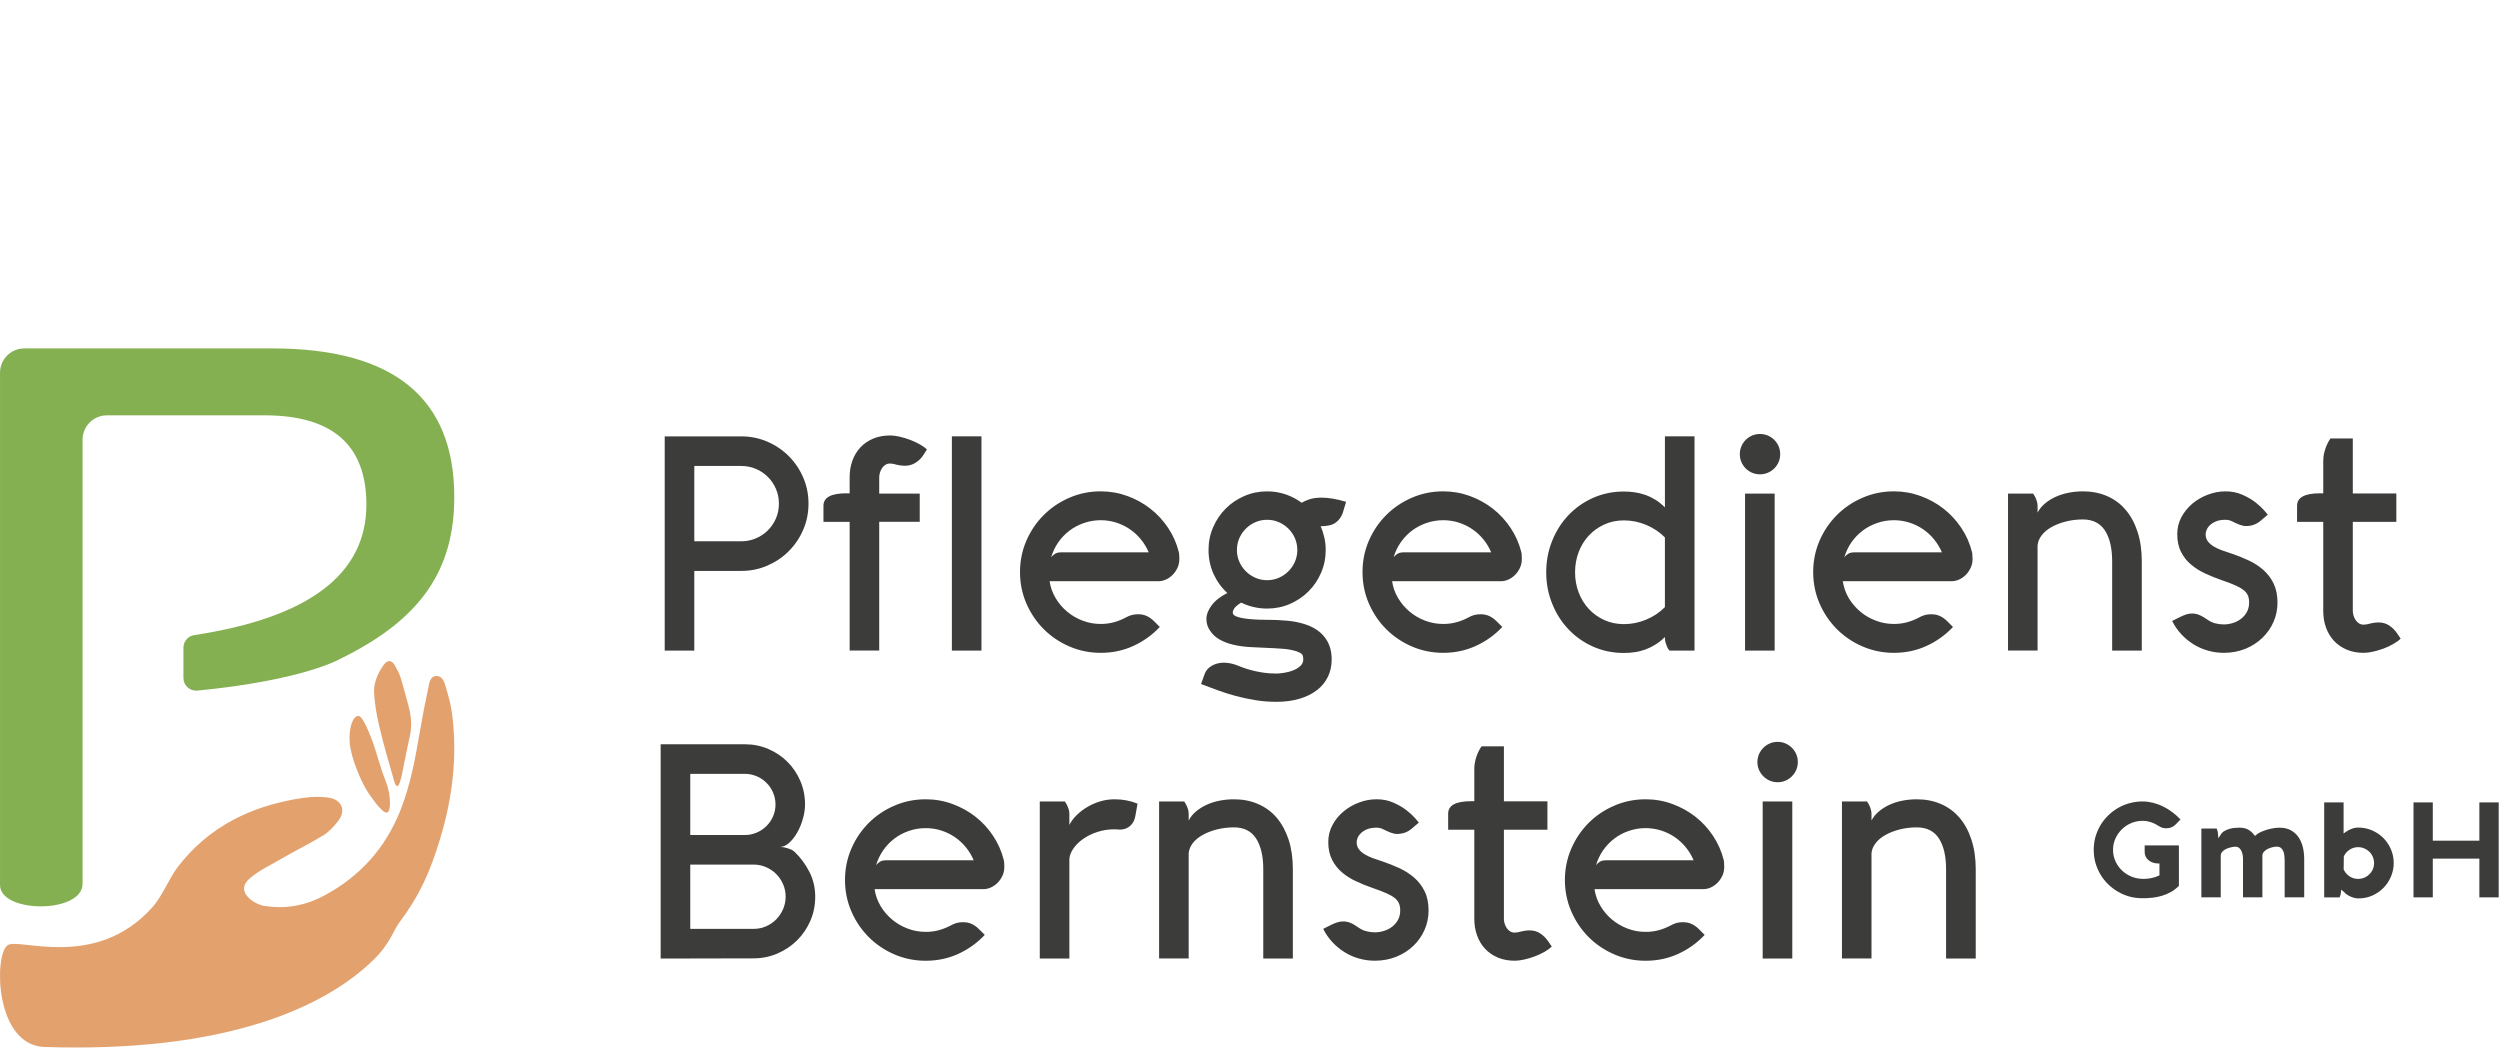 <?xml version="1.0" encoding="UTF-8"?>
<svg xmlns="http://www.w3.org/2000/svg" xmlns:xlink="http://www.w3.org/1999/xlink" id="Ebene_1" x="0px" y="0px" width="167" height="70" viewBox="0 0 200 83.77" xml:space="preserve"> <g> <path fill="#3C3C3B" d="M55.544,45.643h3.757c0.74,0,1.438-0.142,2.091-0.426c0.654-0.283,1.224-0.667,1.709-1.155 c0.487-0.486,0.872-1.056,1.155-1.711c0.283-0.65,0.424-1.349,0.424-2.093c0-0.739-0.141-1.438-0.424-2.092 c-0.283-0.652-0.668-1.222-1.155-1.709c-0.485-0.487-1.055-0.87-1.709-1.153c-0.653-0.285-1.352-0.425-2.091-0.425h-6.124v17.137 h2.367V45.643z M55.544,37.246h3.757c0.413,0,0.804,0.078,1.171,0.233c0.367,0.156,0.687,0.371,0.961,0.646 c0.275,0.275,0.489,0.597,0.646,0.961c0.157,0.368,0.233,0.758,0.233,1.171c0,0.424-0.077,0.818-0.233,1.181 c-0.156,0.36-0.37,0.682-0.646,0.955c-0.275,0.276-0.595,0.492-0.961,0.645c-0.367,0.157-0.758,0.234-1.171,0.234h-3.757V37.246z M67.971,41.717h-2.094v-1.289c0-0.665,0.609-0.995,1.83-0.995h0.264v-1.278c0-0.486,0.074-0.935,0.225-1.346 c0.151-0.41,0.369-0.764,0.646-1.059c0.28-0.294,0.618-0.527,1.017-0.694c0.399-0.168,0.85-0.25,1.353-0.25 c0.222,0,0.472,0.03,0.752,0.095c0.278,0.064,0.557,0.147,0.831,0.25c0.275,0.104,0.535,0.223,0.777,0.359 c0.244,0.135,0.436,0.275,0.581,0.418l-0.275,0.431c-0.16,0.255-0.369,0.464-0.627,0.627c-0.26,0.163-0.543,0.245-0.856,0.245 c-0.254,0-0.555-0.049-0.896-0.143c-0.023,0-0.052-0.004-0.083-0.014c-0.065-0.014-0.133-0.023-0.203-0.023 c-0.144,0-0.269,0.035-0.377,0.101c-0.108,0.069-0.198,0.156-0.269,0.264c-0.073,0.108-0.128,0.226-0.168,0.352 c-0.04,0.128-0.061,0.256-0.061,0.385v1.304h3.241v2.258h-3.241v10.298h-2.366V41.717z M78.517,52.015H76.15V34.878h2.367V52.015z M85.556,51.688c0.785,0.339,1.619,0.508,2.504,0.508c0.942,0,1.813-0.187,2.619-0.558c0.804-0.371,1.506-0.874,2.105-1.513 l-0.454-0.453c-0.185-0.185-0.38-0.324-0.587-0.42c-0.207-0.096-0.438-0.143-0.692-0.143c-0.186,0-0.352,0.02-0.505,0.06 c-0.149,0.039-0.305,0.104-0.468,0.192c-0.301,0.167-0.622,0.294-0.959,0.387c-0.339,0.093-0.693,0.138-1.06,0.138 c-0.503,0-0.983-0.088-1.446-0.263c-0.465-0.174-0.877-0.415-1.243-0.724c-0.369-0.309-0.674-0.668-0.921-1.083 c-0.248-0.416-0.409-0.863-0.481-1.35h8.733c0.175,0,0.358-0.043,0.555-0.125c0.195-0.084,0.373-0.205,0.532-0.361 c0.162-0.153,0.293-0.344,0.4-0.562c0.105-0.219,0.16-0.467,0.16-0.749c-0.006-0.087-0.011-0.177-0.011-0.273 c0-0.094-0.012-0.188-0.035-0.275c-0.176-0.693-0.46-1.336-0.855-1.925c-0.396-0.59-0.865-1.101-1.419-1.532 c-0.548-0.429-1.163-0.769-1.841-1.015c-0.677-0.247-1.387-0.372-2.128-0.372c-0.885,0-1.719,0.169-2.504,0.509 c-0.788,0.339-1.472,0.802-2.057,1.389c-0.589,0.584-1.049,1.27-1.39,2.055c-0.338,0.784-0.508,1.62-0.508,2.504 c0,0.886,0.169,1.721,0.508,2.508c0.341,0.785,0.801,1.471,1.39,2.058C84.083,50.885,84.768,51.35,85.556,51.688 M84.657,43.363 c0.251-0.363,0.55-0.675,0.898-0.939c0.346-0.263,0.733-0.467,1.159-0.614c0.425-0.147,0.875-0.224,1.345-0.224 c0.431,0,0.846,0.066,1.245,0.191c0.397,0.131,0.763,0.306,1.093,0.536c0.331,0.224,0.625,0.495,0.879,0.813 c0.257,0.311,0.462,0.657,0.623,1.032h-7.033c-0.198,0-0.361,0.043-0.488,0.131c-0.129,0.087-0.226,0.174-0.288,0.265 C84.218,44.123,84.407,43.727,84.657,43.363 M106.534,52.72c0-0.677-0.171-1.251-0.523-1.725c-0.349-0.475-0.863-0.831-1.532-1.06 c-0.462-0.16-0.97-0.263-1.519-0.312c-0.55-0.049-1.093-0.071-1.625-0.071c-0.261,0-0.539-0.004-0.824-0.019 c-0.288-0.014-0.555-0.036-0.795-0.066c-0.244-0.029-0.459-0.073-0.643-0.125c-0.183-0.051-0.307-0.112-0.37-0.186l-0.047-0.046 c-0.022-0.048-0.036-0.101-0.036-0.158c0-0.071,0.036-0.169,0.109-0.29c0.068-0.125,0.257-0.285,0.56-0.485 c0.654,0.316,1.347,0.477,2.081,0.477c0.646,0,1.254-0.123,1.823-0.368c0.569-0.249,1.068-0.584,1.487-1.005 c0.426-0.423,0.76-0.92,1.006-1.49c0.248-0.568,0.371-1.18,0.371-1.824c0-0.333-0.034-0.662-0.106-0.979 c-0.073-0.321-0.17-0.626-0.3-0.921c0.526,0,0.919-0.09,1.18-0.271c0.258-0.177,0.45-0.434,0.579-0.76l0.277-0.921 c-0.395-0.119-0.749-0.205-1.074-0.256c-0.321-0.052-0.611-0.079-0.864-0.079c-0.399,0-0.729,0.045-0.988,0.132 c-0.261,0.088-0.468,0.18-0.629,0.275c-0.392-0.287-0.819-0.511-1.283-0.669c-0.467-0.159-0.961-0.24-1.479-0.24 c-0.645,0-1.254,0.125-1.823,0.372c-0.572,0.247-1.066,0.58-1.49,1.005c-0.421,0.423-0.757,0.919-1.003,1.487 c-0.249,0.571-0.371,1.179-0.371,1.824c0,0.688,0.136,1.324,0.4,1.914c0.268,0.59,0.636,1.1,1.105,1.531 c-0.565,0.284-0.985,0.617-1.261,0.992c-0.275,0.373-0.414,0.728-0.414,1.063c0,0.32,0.073,0.598,0.216,0.838 c0.209,0.35,0.48,0.622,0.815,0.814c0.334,0.191,0.706,0.332,1.118,0.428c0.407,0.096,0.844,0.158,1.303,0.186 c0.458,0.03,0.912,0.052,1.363,0.066c0.45,0.016,0.884,0.041,1.302,0.074c0.42,0.029,0.793,0.104,1.119,0.212 c0.231,0.082,0.375,0.166,0.432,0.256c0.055,0.094,0.083,0.218,0.083,0.377c0,0.208-0.081,0.388-0.238,0.535 c-0.162,0.147-0.352,0.262-0.577,0.35c-0.22,0.088-0.458,0.152-0.709,0.19c-0.252,0.042-0.464,0.061-0.642,0.061 c-0.374,0-0.729-0.024-1.062-0.076c-0.337-0.053-0.638-0.114-0.904-0.186c-0.266-0.071-0.493-0.143-0.675-0.208 c-0.187-0.07-0.315-0.12-0.396-0.152c-0.169-0.071-0.351-0.132-0.55-0.178c-0.198-0.046-0.401-0.07-0.608-0.07 c-0.343,0-0.661,0.079-0.953,0.243c-0.29,0.164-0.482,0.389-0.579,0.666l-0.286,0.8c0.414,0.161,0.856,0.324,1.328,0.497 c0.469,0.173,0.955,0.324,1.459,0.461c0.503,0.134,1.021,0.247,1.56,0.333c0.537,0.087,1.092,0.132,1.658,0.132 c0.702,0,1.327-0.082,1.877-0.246c0.548-0.165,1.015-0.394,1.396-0.694c0.386-0.298,0.674-0.655,0.873-1.07 C106.437,53.692,106.534,53.23,106.534,52.72 M99.146,43.027c0.125-0.29,0.3-0.545,0.521-0.764c0.218-0.22,0.474-0.394,0.765-0.519 c0.291-0.132,0.605-0.191,0.938-0.191c0.334,0,0.647,0.06,0.938,0.191c0.293,0.125,0.547,0.299,0.766,0.519 c0.221,0.219,0.395,0.474,0.521,0.764c0.126,0.293,0.191,0.607,0.191,0.94c0,0.336-0.065,0.65-0.191,0.939 c-0.127,0.29-0.301,0.546-0.521,0.765c-0.219,0.219-0.473,0.393-0.766,0.521c-0.29,0.129-0.604,0.192-0.938,0.192 c-0.333,0-0.647-0.063-0.938-0.192c-0.291-0.127-0.547-0.302-0.765-0.521c-0.221-0.218-0.396-0.475-0.521-0.765 c-0.129-0.289-0.192-0.603-0.192-0.939C98.954,43.634,99.018,43.32,99.146,43.027 M120.184,50.125l-0.457-0.453 c-0.182-0.185-0.38-0.324-0.585-0.42c-0.208-0.096-0.441-0.143-0.694-0.143c-0.183,0-0.35,0.02-0.502,0.06 c-0.152,0.039-0.31,0.104-0.468,0.192c-0.3,0.167-0.622,0.294-0.962,0.387c-0.338,0.093-0.69,0.138-1.059,0.138 c-0.5,0-0.982-0.088-1.447-0.263c-0.461-0.174-0.877-0.415-1.242-0.724s-0.675-0.668-0.921-1.083 c-0.248-0.416-0.406-0.863-0.48-1.35h8.731c0.175,0,0.361-0.043,0.557-0.125c0.196-0.084,0.372-0.205,0.53-0.361 c0.16-0.153,0.294-0.344,0.401-0.562c0.107-0.219,0.161-0.467,0.161-0.749c-0.005-0.087-0.011-0.177-0.011-0.273 c0-0.094-0.01-0.188-0.036-0.275c-0.176-0.693-0.461-1.336-0.855-1.925c-0.395-0.59-0.867-1.101-1.416-1.532 c-0.551-0.429-1.164-0.769-1.841-1.015c-0.678-0.247-1.386-0.372-2.131-0.372c-0.885,0-1.72,0.169-2.506,0.509 c-0.783,0.339-1.469,0.802-2.056,1.389c-0.586,0.584-1.048,1.27-1.388,2.055c-0.34,0.784-0.506,1.62-0.506,2.504 c0,0.886,0.166,1.721,0.506,2.508c0.34,0.785,0.802,1.471,1.388,2.058c0.587,0.584,1.272,1.049,2.056,1.387 c0.786,0.339,1.621,0.508,2.506,0.508c0.94,0,1.814-0.187,2.62-0.558S119.584,50.765,120.184,50.125 M112.055,43.363 c0.253-0.363,0.552-0.675,0.896-0.939c0.347-0.263,0.735-0.467,1.161-0.614c0.427-0.147,0.875-0.224,1.345-0.224 c0.432,0,0.846,0.066,1.244,0.191c0.399,0.131,0.765,0.306,1.095,0.536c0.33,0.224,0.624,0.495,0.879,0.813 c0.255,0.311,0.464,0.657,0.62,1.032h-7.029c-0.2,0-0.362,0.043-0.492,0.131c-0.127,0.087-0.222,0.174-0.285,0.265 C111.616,44.123,111.803,43.727,112.055,43.363 M127.446,51.699c0.763,0.337,1.586,0.507,2.469,0.507 c0.272,0,0.55-0.019,0.839-0.06c0.288-0.038,0.569-0.109,0.849-0.207c0.278-0.101,0.552-0.232,0.82-0.396 c0.266-0.164,0.521-0.368,0.77-0.614v0.083c0,0.142,0.021,0.279,0.063,0.401c0.038,0.124,0.077,0.227,0.117,0.317 c0.049,0.104,0.107,0.198,0.18,0.286h2.009V34.878h-2.368v5.681c-0.248-0.246-0.504-0.453-0.77-0.616 c-0.269-0.163-0.542-0.292-0.82-0.388c-0.279-0.096-0.561-0.164-0.849-0.205c-0.289-0.039-0.566-0.06-0.839-0.06 c-0.883,0-1.706,0.17-2.469,0.508c-0.76,0.341-1.419,0.802-1.972,1.389c-0.558,0.584-0.99,1.272-1.304,2.055 c-0.317,0.787-0.473,1.62-0.473,2.507c0,0.884,0.155,1.72,0.473,2.503c0.313,0.787,0.746,1.472,1.304,2.059 C126.027,50.896,126.687,51.359,127.446,51.699 M126.292,44.136c0.191-0.502,0.462-0.942,0.808-1.315 c0.347-0.377,0.762-0.672,1.237-0.891c0.479-0.221,1.006-0.33,1.578-0.33c0.616,0,1.211,0.122,1.788,0.363 c0.579,0.245,1.074,0.579,1.489,0.999v5.576c-0.415,0.42-0.91,0.754-1.489,0.997c-0.577,0.241-1.172,0.364-1.788,0.364 c-0.572,0-1.099-0.11-1.578-0.329c-0.476-0.218-0.891-0.516-1.237-0.89c-0.346-0.376-0.616-0.813-0.808-1.316 c-0.189-0.502-0.287-1.041-0.287-1.613C126.005,45.173,126.103,44.638,126.292,44.136 M141.973,52.015h-2.369V39.459h2.369V52.015z M139.657,37.444c-0.146-0.147-0.264-0.32-0.346-0.514c-0.084-0.196-0.125-0.405-0.125-0.628c0-0.224,0.041-0.433,0.125-0.629 c0.082-0.194,0.199-0.367,0.346-0.514c0.147-0.147,0.318-0.262,0.512-0.347c0.195-0.083,0.406-0.125,0.633-0.125 c0.218,0,0.428,0.042,0.623,0.125c0.197,0.085,0.369,0.2,0.517,0.347s0.264,0.32,0.348,0.514c0.082,0.196,0.125,0.405,0.125,0.629 c0,0.223-0.043,0.432-0.125,0.628c-0.084,0.194-0.2,0.367-0.348,0.514c-0.147,0.147-0.319,0.263-0.517,0.345 c-0.195,0.085-0.405,0.126-0.623,0.126c-0.227,0-0.438-0.042-0.633-0.126C139.976,37.707,139.805,37.591,139.657,37.444 M151.514,52.196c0.942,0,1.816-0.187,2.618-0.558c0.809-0.371,1.507-0.874,2.107-1.513l-0.456-0.453 c-0.183-0.185-0.38-0.324-0.588-0.42c-0.206-0.096-0.436-0.143-0.691-0.143c-0.185,0-0.351,0.02-0.502,0.06 c-0.153,0.039-0.307,0.104-0.465,0.192c-0.308,0.167-0.626,0.294-0.964,0.387c-0.339,0.093-0.692,0.138-1.06,0.138 c-0.5,0-0.987-0.088-1.443-0.263c-0.465-0.174-0.882-0.415-1.246-0.724c-0.368-0.309-0.676-0.668-0.926-1.083 c-0.241-0.416-0.402-0.863-0.475-1.35h8.727c0.177,0,0.364-0.043,0.559-0.125c0.197-0.084,0.375-0.205,0.534-0.361 c0.158-0.153,0.292-0.344,0.399-0.562c0.109-0.219,0.164-0.467,0.164-0.749c-0.013-0.087-0.014-0.177-0.014-0.273 c0-0.094-0.012-0.188-0.036-0.275c-0.174-0.693-0.461-1.336-0.854-1.925c-0.396-0.59-0.868-1.101-1.416-1.532 c-0.552-0.429-1.167-0.769-1.844-1.015c-0.677-0.247-1.387-0.372-2.129-0.372c-0.885,0-1.716,0.169-2.503,0.509 s-1.473,0.802-2.06,1.389c-0.584,0.584-1.049,1.27-1.388,2.055c-0.338,0.784-0.507,1.62-0.507,2.504 c0,0.886,0.169,1.721,0.507,2.508c0.339,0.785,0.804,1.471,1.388,2.058c0.587,0.584,1.272,1.049,2.06,1.387 C149.798,52.027,150.629,52.196,151.514,52.196 M148.108,43.363c0.254-0.363,0.551-0.675,0.902-0.939 c0.342-0.263,0.731-0.467,1.157-0.614c0.429-0.147,0.877-0.224,1.346-0.224c0.431,0,0.848,0.066,1.243,0.191 c0.4,0.131,0.763,0.306,1.096,0.536c0.328,0.224,0.623,0.495,0.879,0.813c0.254,0.311,0.461,0.657,0.622,1.032h-7.03 c-0.203,0-0.366,0.043-0.492,0.131c-0.125,0.087-0.226,0.174-0.287,0.265C147.672,44.123,147.86,43.727,148.108,43.363 M171.002,42.509c0.228,0.692,0.341,1.482,0.341,2.367v7.139h-2.37v-7.139c0-1.046-0.192-1.865-0.571-2.457 c-0.385-0.593-0.972-0.894-1.771-0.894c-0.481,0-0.932,0.055-1.36,0.164c-0.425,0.106-0.801,0.252-1.133,0.437 c-0.331,0.183-0.598,0.402-0.793,0.655c-0.202,0.257-0.311,0.527-0.339,0.813v8.42h-2.364V39.459h2.008 c0.073,0.103,0.126,0.198,0.173,0.286c0.042,0.088,0.086,0.194,0.122,0.317c0.046,0.124,0.062,0.256,0.062,0.398v0.516 c0.146-0.278,0.344-0.525,0.602-0.735c0.252-0.211,0.54-0.389,0.859-0.534c0.319-0.142,0.664-0.249,1.034-0.321 c0.371-0.071,0.748-0.109,1.13-0.109c0.704,0,1.346,0.126,1.928,0.376c0.579,0.252,1.077,0.614,1.485,1.096 C170.457,41.228,170.775,41.816,171.002,42.509 M181.891,46.653c0.205,0.427,0.308,0.934,0.308,1.524 c0,0.54-0.103,1.053-0.315,1.537c-0.208,0.484-0.508,0.909-0.891,1.281c-0.385,0.368-0.835,0.661-1.361,0.879 c-0.528,0.212-1.107,0.322-1.733,0.322c-0.434,0-0.852-0.061-1.262-0.176c-0.41-0.113-0.798-0.284-1.157-0.507 c-0.356-0.224-0.685-0.492-0.974-0.802c-0.29-0.313-0.533-0.665-0.736-1.066l0.646-0.322c0.162-0.079,0.321-0.145,0.473-0.198 c0.156-0.052,0.311-0.075,0.474-0.075c0.209,0,0.405,0.038,0.591,0.119c0.187,0.079,0.415,0.211,0.677,0.395 c0.182,0.127,0.384,0.218,0.598,0.275c0.218,0.053,0.438,0.084,0.672,0.084c0.246,0,0.487-0.038,0.732-0.115 c0.245-0.077,0.46-0.186,0.651-0.336c0.193-0.147,0.35-0.33,0.465-0.543c0.121-0.216,0.18-0.467,0.18-0.753 c0-0.224-0.03-0.415-0.098-0.573c-0.071-0.159-0.188-0.308-0.354-0.437c-0.17-0.131-0.393-0.26-0.677-0.382 c-0.282-0.127-0.634-0.257-1.06-0.401c-0.438-0.152-0.866-0.326-1.295-0.522c-0.426-0.194-0.808-0.431-1.141-0.711 c-0.342-0.277-0.609-0.617-0.813-1.015c-0.208-0.399-0.311-0.88-0.311-1.437c0-0.486,0.108-0.938,0.333-1.359 c0.224-0.415,0.519-0.775,0.877-1.082c0.364-0.3,0.775-0.541,1.239-0.715c0.462-0.176,0.932-0.265,1.41-0.265 c0.485,0,0.934,0.088,1.336,0.265c0.4,0.174,0.749,0.373,1.039,0.597c0.29,0.222,0.521,0.435,0.692,0.631 c0.169,0.203,0.279,0.325,0.318,0.372l-0.564,0.48c-0.33,0.284-0.723,0.431-1.17,0.431c-0.161,0-0.328-0.035-0.51-0.102 c-0.18-0.069-0.388-0.162-0.626-0.281c-0.161-0.081-0.328-0.118-0.516-0.118c-0.313,0-0.569,0.043-0.771,0.131 c-0.2,0.088-0.364,0.191-0.49,0.316c-0.123,0.123-0.207,0.251-0.256,0.382c-0.049,0.131-0.072,0.235-0.072,0.316 c0,0.23,0.062,0.427,0.18,0.58c0.12,0.158,0.274,0.292,0.464,0.406c0.193,0.117,0.411,0.219,0.651,0.307 c0.246,0.088,0.49,0.172,0.736,0.251c0.481,0.161,0.943,0.342,1.388,0.55c0.448,0.206,0.846,0.463,1.189,0.764 C181.408,45.861,181.683,46.227,181.891,46.653 M192.054,51.06c-0.142,0.143-0.336,0.284-0.58,0.423 c-0.243,0.139-0.5,0.262-0.773,0.364c-0.278,0.103-0.558,0.188-0.84,0.25c-0.284,0.065-0.535,0.099-0.761,0.099 c-0.501,0-0.952-0.085-1.352-0.251c-0.397-0.17-0.736-0.399-1.016-0.694c-0.279-0.295-0.493-0.649-0.646-1.059 c-0.151-0.409-0.227-0.858-0.227-1.346v-7.129h-2.094v-1.289c0-0.665,0.612-0.995,1.83-0.995h0.264v-2.582 c0-0.255,0.031-0.495,0.093-0.719c0.06-0.222,0.124-0.415,0.195-0.573c0.087-0.191,0.185-0.363,0.287-0.515h1.79v4.402h3.483v2.27 h-3.483v7.129c0,0.128,0.023,0.255,0.062,0.384c0.039,0.126,0.101,0.243,0.169,0.349c0.074,0.109,0.162,0.196,0.27,0.266 c0.107,0.067,0.233,0.1,0.375,0.1l0.29-0.036c0.341-0.095,0.638-0.145,0.896-0.145c0.323,0,0.61,0.085,0.859,0.252 c0.249,0.168,0.457,0.376,0.623,0.622L192.054,51.06z M63.569,68.118c-0.087-0.077-0.185-0.141-0.292-0.192 c-0.107-0.046-0.216-0.085-0.324-0.115c-0.107-0.029-0.209-0.054-0.304-0.065c-0.096-0.016-0.172-0.019-0.229-0.019 c0.257-0.016,0.503-0.132,0.74-0.354c0.235-0.22,0.446-0.494,0.63-0.823c0.186-0.33,0.333-0.697,0.445-1.09 c0.112-0.394,0.168-0.777,0.168-1.139c0-0.664-0.125-1.288-0.376-1.875c-0.251-0.584-0.594-1.096-1.03-1.529 c-0.435-0.437-0.944-0.778-1.533-1.03c-0.584-0.252-1.209-0.377-1.871-0.377h-6.741v17.139h2.367l5.059-0.011 c0.686,0,1.328-0.134,1.926-0.391c0.598-0.261,1.121-0.609,1.566-1.054c0.446-0.441,0.799-0.964,1.058-1.559 c0.26-0.599,0.389-1.24,0.389-1.926c0-0.719-0.156-1.383-0.467-1.991C64.443,69.107,64.048,68.577,63.569,68.118 M55.221,61.876 h4.366c0.334,0,0.652,0.068,0.949,0.192c0.3,0.129,0.562,0.305,0.784,0.529c0.225,0.223,0.398,0.482,0.527,0.782 c0.128,0.3,0.193,0.618,0.193,0.949c0,0.336-0.065,0.648-0.193,0.946c-0.128,0.294-0.302,0.553-0.527,0.777 c-0.223,0.221-0.484,0.399-0.784,0.526c-0.296,0.126-0.615,0.194-0.949,0.194h-4.366V61.876z M62.647,72.696 c-0.135,0.313-0.319,0.587-0.548,0.822c-0.232,0.237-0.502,0.419-0.814,0.557c-0.311,0.139-0.646,0.203-1.005,0.203h-5.059v-5.142 h5.071c0.351,0,0.682,0.068,0.993,0.205c0.312,0.136,0.582,0.317,0.814,0.551c0.229,0.231,0.414,0.503,0.548,0.813 c0.137,0.313,0.204,0.645,0.204,0.995C62.851,72.055,62.784,72.386,62.647,72.696 M80.298,68.755 c-0.175-0.694-0.459-1.334-0.854-1.926c-0.394-0.591-0.865-1.103-1.417-1.532c-0.549-0.428-1.163-0.766-1.842-1.013 c-0.676-0.25-1.386-0.372-2.127-0.372c-0.883,0-1.721,0.168-2.505,0.508c-0.787,0.336-1.472,0.801-2.058,1.386 c-0.587,0.59-1.048,1.272-1.387,2.056c-0.339,0.785-0.509,1.622-0.509,2.506c0,0.888,0.17,1.722,0.509,2.507 c0.339,0.786,0.8,1.469,1.387,2.057c0.586,0.585,1.271,1.051,2.058,1.39c0.784,0.338,1.622,0.507,2.505,0.507 c0.941,0,1.813-0.185,2.619-0.556c0.804-0.372,1.507-0.875,2.104-1.514l-0.454-0.451c-0.183-0.187-0.377-0.325-0.586-0.421 c-0.207-0.098-0.438-0.142-0.694-0.142c-0.183,0-0.351,0.017-0.503,0.058c-0.15,0.038-0.307,0.103-0.467,0.192 c-0.303,0.163-0.623,0.293-0.961,0.387c-0.339,0.095-0.692,0.137-1.058,0.137c-0.502,0-0.984-0.086-1.446-0.263 c-0.462-0.174-0.879-0.418-1.244-0.723c-0.368-0.308-0.675-0.67-0.923-1.082c-0.247-0.416-0.406-0.865-0.478-1.352h8.73 c0.176,0,0.36-0.041,0.556-0.123c0.194-0.091,0.372-0.205,0.534-0.362c0.159-0.154,0.292-0.344,0.399-0.562 c0.106-0.218,0.161-0.47,0.161-0.749c-0.007-0.087-0.012-0.176-0.012-0.271C80.335,68.931,80.324,68.842,80.298,68.755 M70.864,68.793c-0.199,0-0.362,0.041-0.489,0.128c-0.129,0.087-0.224,0.176-0.289,0.262c0.128-0.428,0.317-0.823,0.568-1.188 c0.253-0.363,0.55-0.677,0.898-0.938c0.345-0.267,0.733-0.467,1.159-0.615c0.427-0.146,0.875-0.223,1.346-0.223 c0.429,0,0.846,0.065,1.243,0.191c0.398,0.129,0.764,0.306,1.094,0.533c0.332,0.227,0.623,0.498,0.88,0.813 c0.255,0.313,0.462,0.659,0.621,1.036H70.864z M89.174,63.912c0.646,0,1.255,0.117,1.829,0.347l-0.18,1.016 c-0.064,0.336-0.206,0.596-0.432,0.784c-0.223,0.188-0.498,0.28-0.824,0.28c-0.04,0-0.064,0-0.071-0.006 c-0.009-0.006-0.023-0.006-0.044-0.006c-0.02,0-0.048-0.004-0.087-0.006c-0.039-0.005-0.113-0.007-0.216-0.007 c-0.479,0-0.931,0.069-1.359,0.211c-0.425,0.139-0.799,0.318-1.12,0.546c-0.325,0.22-0.586,0.475-0.785,0.76 c-0.2,0.277-0.312,0.565-0.336,0.852v7.966h-2.367V64.088h2.011c0.07,0.105,0.128,0.202,0.172,0.291 c0.043,0.088,0.083,0.189,0.125,0.315c0.04,0.124,0.059,0.257,0.059,0.398v0.874c0.146-0.289,0.343-0.552,0.597-0.799 c0.256-0.251,0.545-0.466,0.864-0.652c0.315-0.188,0.662-0.334,1.033-0.444C88.414,63.962,88.789,63.912,89.174,63.912 M103.09,67.141c0.224,0.696,0.338,1.482,0.338,2.367v7.141h-2.367v-7.141c0-1.046-0.192-1.864-0.573-2.461 c-0.384-0.588-0.972-0.888-1.772-0.888c-0.478,0-0.93,0.056-1.356,0.162c-0.427,0.108-0.805,0.253-1.135,0.438 c-0.331,0.179-0.597,0.399-0.798,0.654c-0.197,0.257-0.307,0.527-0.333,0.813v8.422h-2.366V64.088h2.006 c0.074,0.105,0.132,0.202,0.175,0.291c0.045,0.088,0.086,0.189,0.127,0.315c0.037,0.124,0.059,0.257,0.059,0.398v0.518 c0.145-0.278,0.341-0.525,0.597-0.735c0.256-0.213,0.544-0.391,0.861-0.534c0.318-0.144,0.664-0.253,1.037-0.323 c0.367-0.072,0.743-0.105,1.127-0.105c0.703,0,1.345,0.123,1.925,0.376c0.582,0.251,1.082,0.615,1.493,1.095 C102.54,65.859,102.858,66.449,103.09,67.141 M113.978,71.287c0.205,0.422,0.308,0.932,0.308,1.522 c0,0.541-0.104,1.053-0.315,1.533c-0.212,0.486-0.509,0.913-0.892,1.284c-0.381,0.37-0.837,0.662-1.363,0.877 c-0.526,0.214-1.104,0.323-1.733,0.323c-0.433,0-0.853-0.059-1.263-0.175c-0.41-0.113-0.793-0.283-1.153-0.507 c-0.359-0.224-0.685-0.491-0.976-0.804c-0.291-0.312-0.536-0.664-0.735-1.063l0.646-0.323c0.16-0.081,0.316-0.144,0.473-0.194 c0.154-0.053,0.313-0.077,0.472-0.077c0.208,0,0.405,0.039,0.593,0.118c0.187,0.075,0.412,0.211,0.675,0.395 c0.184,0.126,0.384,0.22,0.599,0.271c0.215,0.058,0.438,0.089,0.67,0.089c0.249,0,0.492-0.039,0.733-0.114 c0.246-0.076,0.463-0.189,0.654-0.336c0.192-0.148,0.346-0.331,0.465-0.542c0.122-0.217,0.181-0.468,0.181-0.755 c0-0.224-0.035-0.415-0.104-0.575c-0.066-0.158-0.185-0.304-0.35-0.437c-0.17-0.13-0.395-0.259-0.678-0.381 c-0.282-0.124-0.636-0.258-1.058-0.404c-0.438-0.149-0.871-0.323-1.297-0.521c-0.428-0.194-0.808-0.43-1.143-0.709 c-0.336-0.278-0.605-0.619-0.813-1.014c-0.206-0.399-0.312-0.879-0.312-1.438c0-0.487,0.111-0.936,0.336-1.359 c0.224-0.413,0.513-0.776,0.879-1.08c0.362-0.305,0.772-0.541,1.236-0.717c0.465-0.178,0.935-0.263,1.412-0.263 c0.486,0,0.931,0.085,1.333,0.263c0.401,0.176,0.749,0.372,1.04,0.597c0.291,0.223,0.521,0.437,0.694,0.633 c0.171,0.203,0.276,0.322,0.317,0.371l-0.563,0.48c-0.333,0.284-0.724,0.429-1.171,0.429c-0.159,0-0.328-0.032-0.508-0.101 s-0.39-0.16-0.628-0.28c-0.162-0.081-0.331-0.121-0.515-0.121c-0.313,0-0.567,0.048-0.771,0.132 c-0.204,0.088-0.368,0.193-0.49,0.318c-0.124,0.121-0.21,0.249-0.26,0.383c-0.047,0.13-0.07,0.234-0.07,0.315 c0,0.23,0.062,0.426,0.179,0.579c0.121,0.157,0.274,0.292,0.469,0.405c0.189,0.118,0.407,0.218,0.649,0.308 c0.243,0.089,0.49,0.173,0.736,0.249c0.476,0.162,0.939,0.344,1.389,0.551c0.446,0.208,0.843,0.465,1.188,0.765 C113.492,70.492,113.769,70.859,113.978,71.287 M123.854,75.272l0.287,0.421c-0.145,0.142-0.337,0.283-0.579,0.424 c-0.243,0.136-0.504,0.258-0.777,0.361c-0.274,0.104-0.555,0.19-0.838,0.251c-0.283,0.065-0.537,0.098-0.76,0.098 c-0.502,0-0.954-0.085-1.352-0.248c-0.399-0.171-0.736-0.4-1.016-0.695s-0.496-0.649-0.646-1.059 c-0.153-0.409-0.229-0.861-0.229-1.348v-7.129h-2.091v-1.287c0-0.664,0.608-0.995,1.828-0.995h0.263v-2.583 c0-0.259,0.032-0.495,0.091-0.718c0.06-0.224,0.126-0.415,0.198-0.574c0.085-0.193,0.182-0.361,0.286-0.513h1.793v4.399h3.482 v2.271h-3.482v7.129c0,0.129,0.021,0.255,0.058,0.383c0.04,0.128,0.097,0.246,0.17,0.354c0.071,0.108,0.16,0.195,0.27,0.265 c0.106,0.066,0.231,0.1,0.376,0.1l0.287-0.036c0.342-0.094,0.644-0.144,0.897-0.144c0.325,0,0.615,0.085,0.861,0.252 C123.478,74.816,123.687,75.027,123.854,75.272 M137.893,68.755c-0.175-0.694-0.461-1.334-0.854-1.926 c-0.395-0.591-0.866-1.103-1.417-1.532c-0.553-0.428-1.165-0.766-1.841-1.013c-0.681-0.25-1.389-0.372-2.132-0.372 c-0.883,0-1.719,0.168-2.502,0.508c-0.788,0.336-1.475,0.801-2.061,1.386c-0.585,0.59-1.046,1.272-1.386,2.056 c-0.338,0.785-0.51,1.622-0.51,2.506c0,0.888,0.172,1.722,0.51,2.507c0.34,0.786,0.801,1.469,1.386,2.057 c0.586,0.585,1.272,1.051,2.061,1.39c0.783,0.338,1.619,0.507,2.502,0.507c0.942,0,1.815-0.185,2.621-0.556 c0.805-0.372,1.505-0.875,2.104-1.514l-0.453-0.451c-0.186-0.187-0.381-0.325-0.59-0.421c-0.206-0.098-0.437-0.142-0.692-0.142 c-0.183,0-0.352,0.017-0.503,0.058c-0.151,0.038-0.303,0.103-0.465,0.192c-0.305,0.163-0.623,0.293-0.964,0.387 c-0.336,0.095-0.689,0.137-1.059,0.137c-0.501,0-0.982-0.086-1.444-0.263c-0.463-0.174-0.877-0.418-1.246-0.723 c-0.367-0.308-0.673-0.67-0.919-1.082c-0.25-0.416-0.407-0.865-0.478-1.352h8.729c0.177,0,0.358-0.041,0.555-0.123 c0.197-0.091,0.374-0.205,0.532-0.362c0.159-0.154,0.295-0.344,0.402-0.562c0.108-0.218,0.16-0.47,0.16-0.749 c-0.007-0.087-0.011-0.176-0.011-0.271C137.93,68.931,137.917,68.842,137.893,68.755 M128.456,68.793 c-0.2,0-0.362,0.041-0.489,0.128c-0.126,0.087-0.221,0.176-0.285,0.262c0.125-0.428,0.314-0.823,0.566-1.188 c0.254-0.363,0.552-0.677,0.899-0.938c0.342-0.267,0.731-0.467,1.158-0.615c0.426-0.146,0.874-0.223,1.344-0.223 c0.433,0,0.846,0.065,1.246,0.191c0.397,0.129,0.762,0.306,1.093,0.533c0.331,0.227,0.624,0.498,0.879,0.813 c0.257,0.313,0.463,0.659,0.623,1.036H128.456z M141.015,64.088h2.368v12.561h-2.368V64.088z M143.699,60.304 c0.085,0.198,0.127,0.405,0.127,0.628s-0.042,0.431-0.127,0.628c-0.084,0.195-0.199,0.364-0.349,0.513 c-0.146,0.146-0.315,0.264-0.513,0.349c-0.195,0.083-0.402,0.125-0.627,0.125s-0.43-0.043-0.627-0.125 c-0.196-0.084-0.367-0.203-0.513-0.349c-0.149-0.149-0.265-0.318-0.351-0.513c-0.083-0.197-0.127-0.405-0.127-0.628 s0.044-0.431,0.127-0.628c0.086-0.195,0.201-0.367,0.351-0.513c0.146-0.147,0.316-0.262,0.513-0.348 c0.197-0.083,0.402-0.125,0.627-0.125s0.432,0.042,0.627,0.125c0.197,0.086,0.366,0.2,0.513,0.348 C143.5,59.938,143.615,60.109,143.699,60.304 M157.713,67.141c0.23,0.696,0.346,1.482,0.346,2.367v7.141h-2.373v-7.141 c0-1.046-0.188-1.864-0.571-2.461c-0.383-0.588-0.972-0.888-1.77-0.888c-0.479,0-0.93,0.056-1.358,0.162 c-0.428,0.108-0.804,0.253-1.137,0.438c-0.328,0.179-0.595,0.399-0.792,0.654c-0.201,0.257-0.313,0.527-0.339,0.813v8.422h-2.362 V64.088h2.005c0.074,0.105,0.129,0.202,0.173,0.291c0.042,0.088,0.088,0.189,0.123,0.315c0.044,0.124,0.062,0.257,0.062,0.398 v0.518c0.146-0.278,0.345-0.525,0.6-0.735c0.257-0.213,0.541-0.391,0.861-0.534c0.318-0.144,0.662-0.253,1.037-0.323 c0.368-0.072,0.746-0.105,1.128-0.105c0.697,0,1.344,0.123,1.926,0.376c0.582,0.251,1.077,0.615,1.487,1.095 C157.169,65.859,157.49,66.449,157.713,67.141"/> <path fill="#84B051" d="M6.606,70.675V35.141c0-1.074,0.871-1.945,1.946-1.945H21.17c5.427,0,8.141,2.378,8.141,7.139 c0,5.564-4.593,9.046-13.776,10.443c-0.496,0.074-0.861,0.505-0.861,1.008v2.419c0,0.563,0.456,1.015,1.017,1.015 c0.034,0,0.067,0,0.102-0.004c8.558-0.831,11.448-2.55,11.486-2.57c6.45-3.162,9.063-7.129,9.063-12.918 c0-7.924-4.854-11.887-14.563-11.887H1.948c-1.075,0-1.947,0.87-1.947,1.946v40.975C0.001,73.063,6.606,73.063,6.606,70.675"/> <path fill="#E3A16E" d="M29.519,63.477c0.611,0.861,0.663,0.913,0.935,1.189c0.162,0.171,0.742,0.798,0.743-0.445 c0.001-1.111-0.353-1.739-0.604-2.465c-0.171-0.498-0.627-2.003-0.627-2.003s-0.818-2.467-1.274-2.505 c-0.46-0.04-0.801,0.938-0.718,2.118C28.054,60.544,28.91,62.616,29.519,63.477"/> <path fill="#E3A16E" d="M30.339,58.061c0.342,1.469,0.713,2.713,1.129,4.165c0.049,0.169,0.144,0.628,0.32,0.631 c0.128,0,0.233-0.39,0.336-0.783c0.301-1.427,0.357-1.841,0.664-3.21c0.196-0.875,0.097-1.712-0.142-2.553 c-0.2-0.708-0.372-1.426-0.596-2.127c-0.107-0.342-0.278-0.669-0.458-0.981c-0.263-0.455-0.593-0.463-0.908-0.023 c-0.451,0.622-0.796,1.422-0.759,2.184C29.973,56.294,30.129,57.156,30.339,58.061"/> <path fill="#E3A16E" d="M36.17,57.094c-0.098-0.762-0.311-1.518-0.532-2.256c-0.107-0.354-0.268-0.805-0.741-0.791 c-0.453,0.017-0.533,0.478-0.604,0.808c-0.267,1.234-0.504,2.472-0.717,3.715c-0.354,2.086-0.74,4.166-1.511,6.14 c-1.19,3.066-3.254,5.376-6.146,6.913c-1.507,0.808-3.133,1.094-4.836,0.806c-0.683-0.117-2.377-1.109-1.085-2.208 c0.74-0.628,1.631-1.033,2.468-1.525c1.118-0.659,2.295-1.221,3.399-1.902c0.475-0.29,0.882-0.741,1.221-1.193 c0.621-0.838,0.223-1.68-0.811-1.823c-0.943-0.131-1.705-0.039-2.786,0.144c-1.839,0.366-3.281,0.811-4.877,1.659 c-1.73,0.927-3.219,2.202-4.411,3.772c-0.648,0.857-1.255,2.345-1.966,3.146C7.641,77.704,1.32,74.896,0.589,75.604 c-1.063,0.776-1.009,7.924,2.915,8.121c14.645,0.492,22.547-3.217,26.39-6.983c1.32-1.294,1.59-2.354,2.037-2.951 c1.673-2.232,2.484-4.092,3.292-6.767C36.205,63.776,36.599,60.475,36.17,57.094"/> <path fill="#3C3C3B" d="M173.822,64.969c-0.246-0.189-0.508-0.352-0.772-0.477c-0.256-0.131-0.533-0.229-0.813-0.303 c-0.276-0.066-0.562-0.105-0.842-0.105c-0.351,0-0.701,0.048-1.035,0.14c-0.328,0.089-0.639,0.22-0.929,0.389 c-0.29,0.17-0.557,0.372-0.792,0.608c-0.238,0.232-0.444,0.495-0.61,0.778c-0.17,0.291-0.3,0.603-0.396,0.925 c-0.091,0.331-0.134,0.676-0.134,1.034c0,0.355,0.043,0.701,0.134,1.029c0.096,0.327,0.226,0.637,0.396,0.928 c0.166,0.284,0.372,0.547,0.61,0.781s0.505,0.439,0.792,0.604c0.288,0.169,0.601,0.303,0.929,0.393 c0.587,0.16,1.226,0.16,1.844,0.09c0.267-0.028,0.525-0.082,0.777-0.16c0.246-0.075,0.486-0.178,0.718-0.31 c0.218-0.123,0.423-0.285,0.613-0.478V67.6h-2.739v0.509c0,0.136,0.023,0.262,0.074,0.372c0.052,0.106,0.12,0.205,0.216,0.289 c0.092,0.082,0.207,0.146,0.338,0.197c0.132,0.049,0.279,0.076,0.439,0.08h0.117v0.951l-0.068,0.032 c-0.181,0.081-0.375,0.148-0.591,0.188c-0.525,0.102-1.071,0.085-1.559-0.111c-0.29-0.119-0.544-0.279-0.765-0.486 c-0.218-0.202-0.397-0.449-0.528-0.732c-0.136-0.284-0.202-0.6-0.202-0.931c0-0.319,0.063-0.627,0.189-0.904 c0.129-0.281,0.3-0.528,0.511-0.737c0.21-0.208,0.461-0.377,0.746-0.497c0.503-0.217,1.1-0.245,1.6-0.07 c0.216,0.07,0.416,0.175,0.606,0.297c0.179,0.124,0.376,0.185,0.595,0.185c0.317,0,0.571-0.104,0.776-0.32l0.374-0.387 C174.248,65.323,174.04,65.134,173.822,64.969"/> <path fill="#3C3C3B" d="M181.768,67.753c0.261-0.065,0.554-0.097,0.73,0.071c0.076,0.07,0.136,0.163,0.177,0.271 c0.036,0.1,0.064,0.21,0.074,0.325c0.016,0.112,0.023,0.223,0.023,0.321v3.016h1.564v-3.075c0-0.32-0.036-0.636-0.108-0.938 c-0.073-0.299-0.189-0.565-0.346-0.799c-0.156-0.226-0.361-0.414-0.61-0.551c-0.243-0.14-0.549-0.21-0.905-0.21 c-0.134,0-0.29,0.014-0.457,0.037c-0.174,0.028-0.352,0.067-0.53,0.118c-0.174,0.055-0.344,0.113-0.508,0.187 c-0.154,0.067-0.282,0.149-0.377,0.234l-0.093,0.082l-0.084-0.095c-0.063-0.08-0.133-0.159-0.218-0.233 c-0.075-0.066-0.157-0.128-0.249-0.177c-0.085-0.049-0.19-0.088-0.303-0.113c-0.115-0.026-0.249-0.04-0.402-0.04 c-0.093,0-0.207,0.007-0.349,0.017c-0.14,0.009-0.279,0.031-0.421,0.073c-0.144,0.039-0.285,0.097-0.416,0.174 c-0.125,0.069-0.223,0.161-0.3,0.289l-0.192,0.297l-0.028-0.351c-0.008-0.074-0.013-0.145-0.03-0.203 c-0.011-0.055-0.031-0.107-0.052-0.16c-0.01-0.026-0.018-0.049-0.025-0.065h-1.224v5.502h1.552v-3.342 c0-0.11,0.041-0.214,0.126-0.311c0.074-0.081,0.169-0.15,0.287-0.211c0.113-0.054,0.235-0.097,0.372-0.13 c0.248-0.064,0.525-0.108,0.708,0.06c0.069,0.066,0.122,0.144,0.166,0.24c0.041,0.093,0.072,0.189,0.095,0.306 c0.016,0.11,0.026,0.215,0.026,0.315v3.072h1.551v-3.342c0-0.108,0.039-0.208,0.124-0.305c0.074-0.08,0.169-0.156,0.281-0.217 C181.509,67.837,181.631,67.79,181.768,67.753"/> <path fill="#3C3C3B" d="M191.276,70.099c0.146-0.341,0.221-0.709,0.221-1.091c0-0.387-0.075-0.757-0.224-1.098 c-0.146-0.344-0.354-0.648-0.607-0.905c-0.256-0.253-0.563-0.458-0.904-0.609c-0.344-0.146-0.708-0.221-1.099-0.221 c-0.185,0-0.359,0.032-0.528,0.098c-0.177,0.066-0.329,0.148-0.459,0.241l-0.188,0.134v-2.486h-1.552v7.597h1.231 c0.005-0.013,0.015-0.032,0.022-0.049c0.019-0.036,0.034-0.084,0.049-0.142c0.014-0.054,0.028-0.12,0.034-0.207l0.021-0.22 l0.24,0.193c0.041,0.055,0.098,0.111,0.178,0.169c0.081,0.062,0.177,0.116,0.276,0.165c0.104,0.049,0.218,0.093,0.337,0.126 c0.115,0.031,0.23,0.045,0.338,0.045h0.041c0.38,0,0.743-0.073,1.079-0.224c0.336-0.147,0.639-0.355,0.891-0.613 C190.931,70.745,191.13,70.439,191.276,70.099 M189.827,69.505c-0.065,0.154-0.158,0.291-0.279,0.403 c-0.112,0.117-0.251,0.211-0.403,0.274c-0.158,0.065-0.322,0.099-0.491,0.099c-0.254,0-0.488-0.068-0.688-0.201 c-0.202-0.136-0.356-0.313-0.46-0.528l-0.013-0.052l0.013-1.027c0.104-0.216,0.258-0.394,0.46-0.526 c0.338-0.23,0.798-0.271,1.179-0.105c0.152,0.064,0.291,0.154,0.406,0.271c0.118,0.115,0.211,0.253,0.276,0.408 c0.066,0.154,0.098,0.32,0.098,0.494C189.925,69.185,189.894,69.352,189.827,69.505"/> <polygon fill="#3C3C3B" points="199.896,71.758 199.896,64.161 198.349,64.161 198.349,67.223 194.623,67.223 194.623,64.161 193.081,64.161 193.081,71.758 194.623,71.758 194.623,68.659 198.349,68.659 198.349,71.758 "/> </g> </svg>
